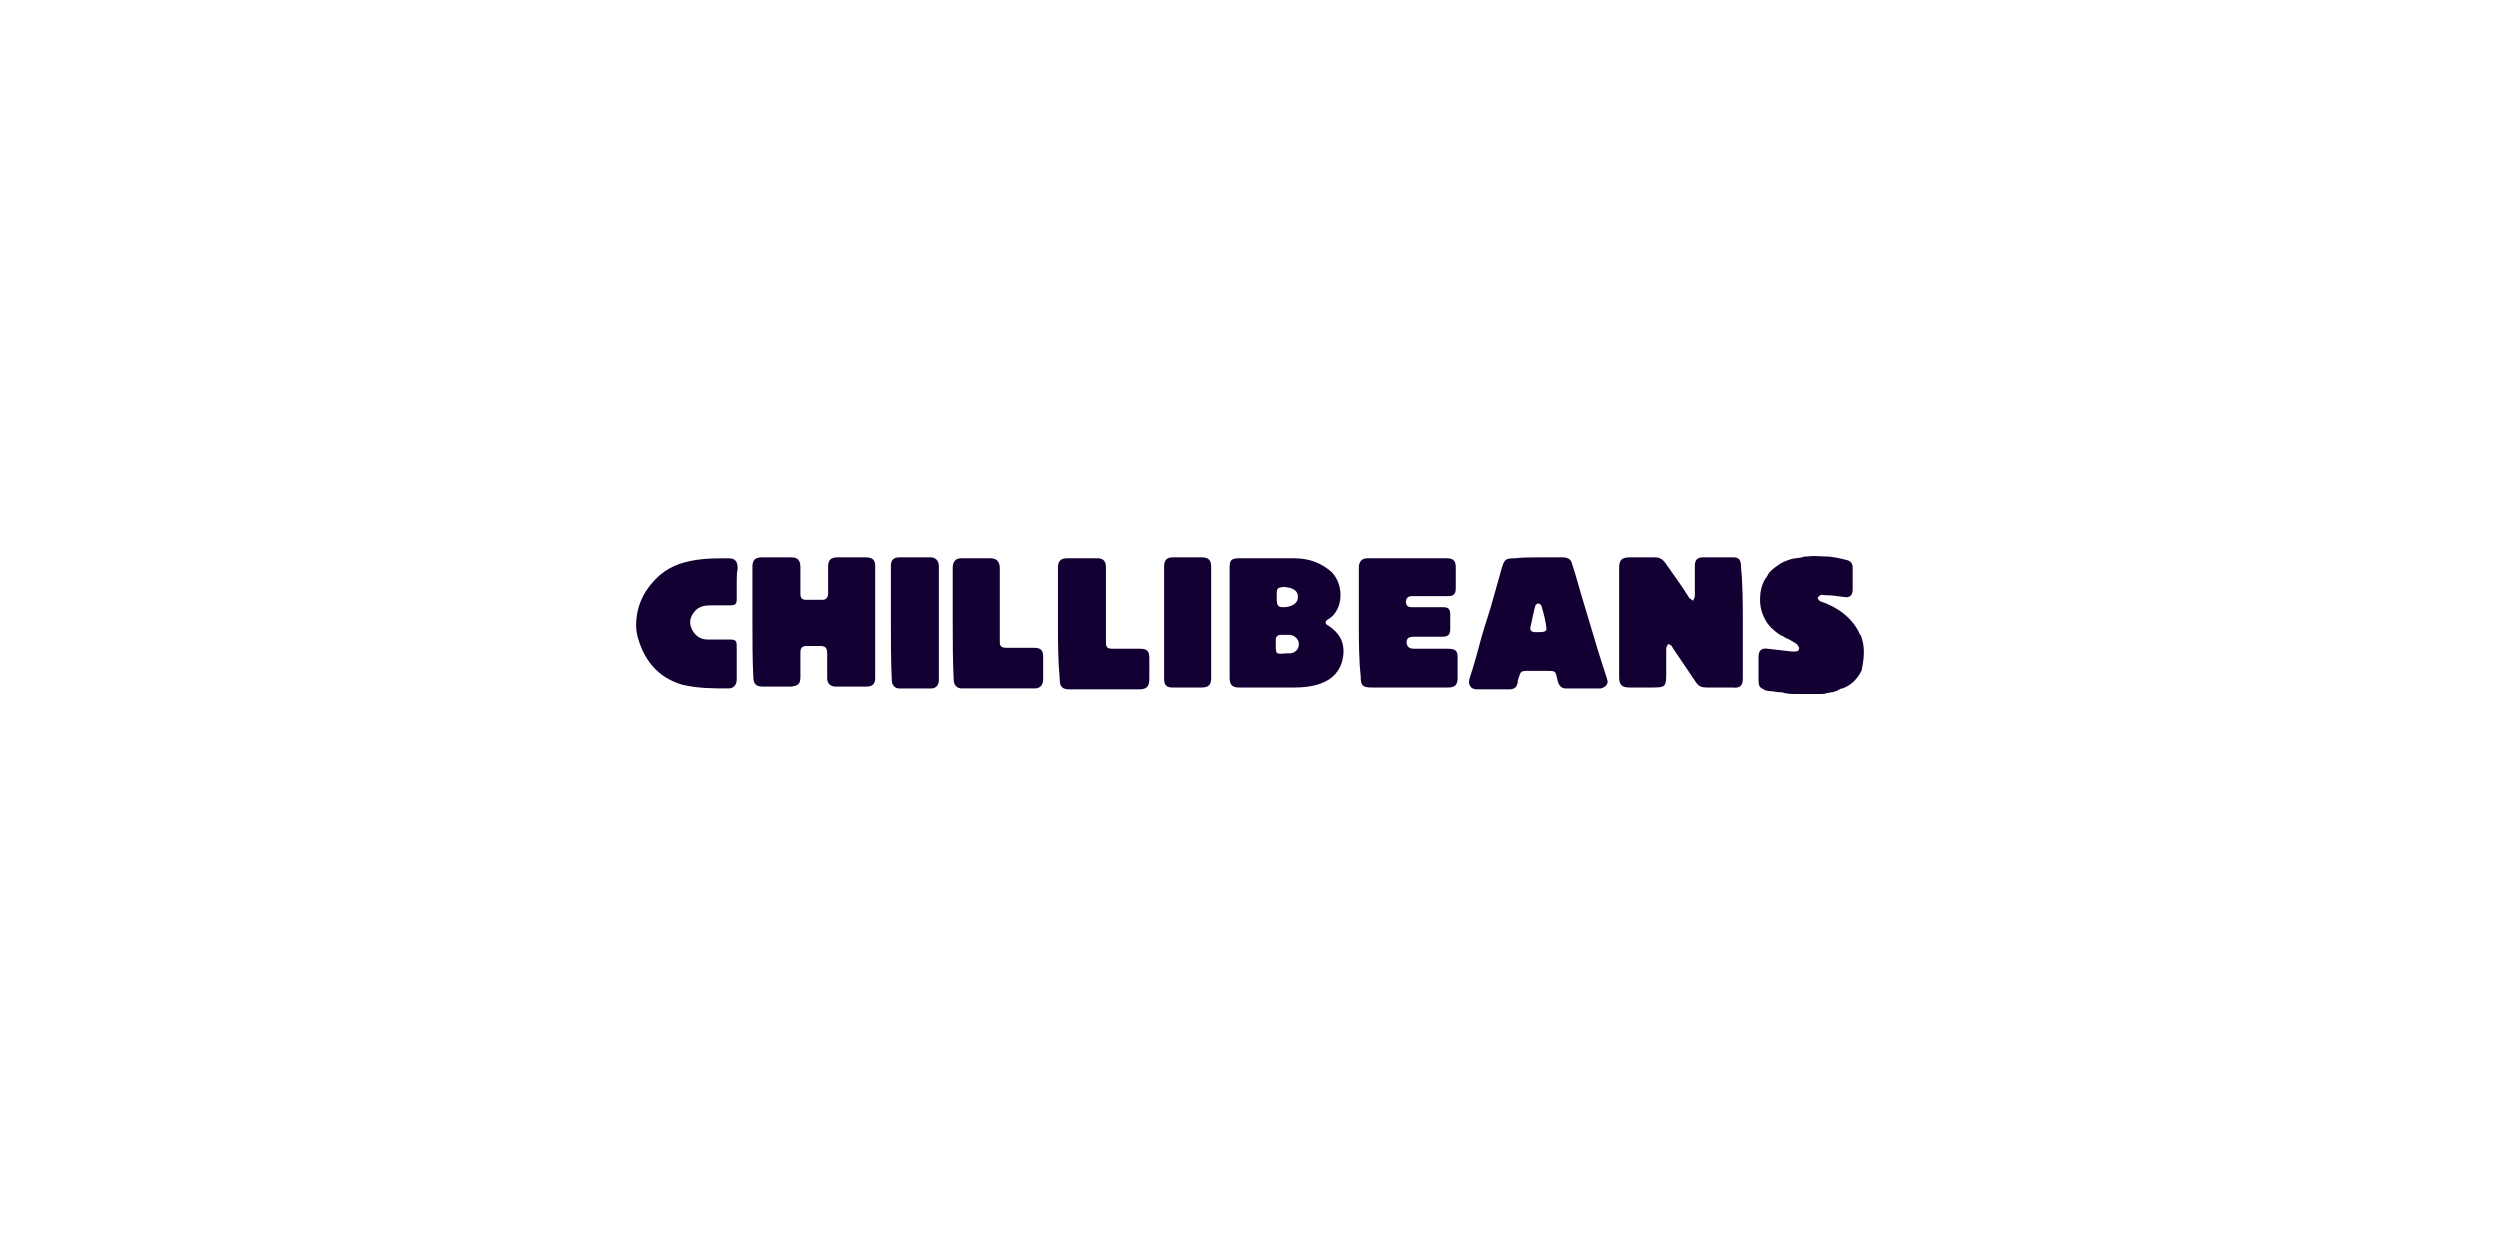 <svg width="256" height="128" viewBox="0 0 256 128" fill="none" xmlns="http://www.w3.org/2000/svg">
<path d="M178.466 63.785C178.466 65.675 178.466 67.566 178.466 69.456C178.466 70.212 178.182 70.496 177.426 70.401C176.575 70.401 175.63 70.401 174.779 70.401C174.307 70.401 173.929 70.307 173.645 69.834C172.889 68.7 172.038 67.471 171.282 66.337C171.282 66.242 171.188 66.242 171.188 66.148C171.093 66.053 170.904 65.959 170.81 65.959C170.715 66.148 170.621 66.242 170.621 66.431C170.621 67.282 170.621 68.133 170.621 68.983C170.621 70.307 170.526 70.401 169.203 70.401C168.447 70.401 167.596 70.401 166.84 70.401C166.084 70.401 165.8 70.118 165.8 69.362C165.8 65.581 165.8 61.895 165.8 58.114C165.8 57.358 166.084 57.074 166.84 57.074C167.691 57.074 168.636 57.074 169.486 57.074C169.959 57.074 170.243 57.263 170.526 57.641C171.377 58.87 172.227 60.004 172.984 61.233C173.078 61.328 173.267 61.422 173.362 61.517C173.456 61.328 173.551 61.139 173.551 61.044C173.551 60.004 173.551 58.965 173.551 57.925C173.551 57.358 173.834 57.074 174.307 57.074C175.347 57.074 176.481 57.074 177.52 57.074C178.088 57.074 178.277 57.358 178.277 58.019C178.466 60.004 178.466 61.895 178.466 63.785Z" fill="#130032"/>
<path d="M77.049 63.69C77.049 61.8 77.049 59.91 77.049 58.019C77.049 57.358 77.332 57.074 77.994 57.074C79.034 57.074 79.979 57.074 81.018 57.074C81.68 57.074 81.963 57.358 81.963 58.114C81.963 59.059 81.963 59.91 81.963 60.855C81.963 61.233 82.153 61.422 82.531 61.422C83.098 61.422 83.665 61.422 84.232 61.422C84.61 61.422 84.799 61.139 84.799 60.76C84.799 59.815 84.799 58.965 84.799 58.019C84.799 57.358 85.083 57.074 85.744 57.074C86.689 57.074 87.729 57.074 88.674 57.074C89.336 57.074 89.619 57.358 89.619 57.925C89.619 60.382 89.619 62.84 89.619 65.297C89.619 66.715 89.619 68.133 89.619 69.456C89.619 70.023 89.336 70.307 88.769 70.307C87.729 70.307 86.595 70.307 85.555 70.307C84.988 70.307 84.704 69.929 84.704 69.456C84.704 68.605 84.704 67.755 84.704 66.904C84.704 66.337 84.516 66.148 83.948 66.148C83.476 66.148 83.098 66.148 82.625 66.148C82.153 66.148 81.963 66.337 81.963 66.809C81.963 67.66 81.963 68.416 81.963 69.267C81.963 70.023 81.775 70.212 81.018 70.307C80.073 70.307 79.034 70.307 78.088 70.307C77.427 70.307 77.143 70.023 77.143 69.362C77.049 67.566 77.049 65.675 77.049 63.69Z" fill="#130032"/>
<path d="M125.914 63.784C125.914 61.894 125.914 60.004 125.914 58.113C125.914 57.357 126.103 57.168 126.859 57.168C128.75 57.168 130.545 57.168 132.436 57.168C133.759 57.168 134.893 57.452 136.027 58.302C137.634 59.436 137.729 62.366 136.027 63.406C135.649 63.595 135.649 63.879 136.027 64.068C137.162 64.824 137.729 65.769 137.54 67.187C137.351 68.605 136.5 69.55 135.177 70.022C134.326 70.306 133.475 70.4 132.625 70.4C130.734 70.4 128.75 70.4 126.859 70.4C126.198 70.4 125.914 70.117 125.914 69.455C125.914 67.565 125.914 65.674 125.914 63.784ZM130.64 65.958C130.64 66.998 130.64 66.998 131.68 66.903C131.869 66.903 131.963 66.903 132.152 66.903C132.719 66.809 133.003 66.431 133.003 65.958C133.003 65.486 132.625 65.107 132.152 65.013C131.774 65.013 131.491 65.013 131.113 65.013C130.829 65.013 130.64 65.202 130.64 65.486C130.64 65.58 130.64 65.769 130.64 65.958ZM130.734 61.138C130.734 61.988 130.829 62.177 131.396 62.177C132.247 62.177 132.908 61.799 132.908 61.138C132.908 60.476 132.436 60.193 131.491 60.098C130.734 60.193 130.734 60.193 130.734 61.138Z" fill="#130032"/>
<path d="M157.483 57.074C158.334 57.074 159.184 57.074 160.035 57.074C160.508 57.074 160.886 57.263 160.98 57.736C161.358 58.87 161.642 60.004 162.02 61.233C162.587 63.123 163.154 65.014 163.721 66.904C164.005 67.755 164.288 68.7 164.572 69.55C164.761 70.023 164.383 70.401 163.91 70.496C162.681 70.496 161.547 70.496 160.318 70.496C159.846 70.496 159.562 70.118 159.468 69.55C159.279 68.7 159.279 68.7 158.428 68.7C157.672 68.7 157.01 68.7 156.254 68.7C155.876 68.7 155.687 68.794 155.593 69.172C155.498 69.456 155.404 69.645 155.404 69.929C155.309 70.401 155.025 70.59 154.553 70.59C153.419 70.59 152.284 70.59 151.245 70.59C150.583 70.59 150.3 70.118 150.489 69.456C150.961 68.038 151.339 66.621 151.717 65.203C152.095 63.88 152.568 62.556 152.946 61.139C153.23 60.099 153.513 59.154 153.797 58.114C154.08 57.263 154.175 57.169 155.12 57.169C155.971 57.074 156.727 57.074 157.483 57.074ZM157.577 64.73C158.239 64.73 158.428 64.636 158.334 64.163C158.239 63.407 158.05 62.745 157.861 62.084C157.861 61.989 157.672 61.8 157.483 61.8C157.388 61.8 157.199 61.989 157.199 62.084C157.01 62.745 156.916 63.407 156.727 64.163C156.632 64.541 156.821 64.73 157.199 64.73C157.294 64.73 157.483 64.73 157.577 64.73Z" fill="#130032"/>
<path d="M139.146 63.784C139.146 61.894 139.146 60.004 139.146 58.113C139.146 57.546 139.43 57.168 139.997 57.168C142.738 57.168 145.479 57.168 148.22 57.168C148.787 57.168 149.071 57.452 149.071 58.019C149.071 58.775 149.071 59.436 149.071 60.193C149.071 60.854 148.882 61.043 148.22 61.043C147.086 61.043 145.952 61.043 144.818 61.043C144.723 61.043 144.628 61.043 144.534 61.043C144.25 61.043 143.967 61.232 143.967 61.61C143.967 61.988 144.156 62.177 144.534 62.177C145.007 62.177 145.479 62.177 146.046 62.177C146.613 62.177 147.18 62.177 147.748 62.177C148.315 62.177 148.504 62.366 148.504 62.934C148.504 63.406 148.504 63.879 148.504 64.446C148.504 65.013 148.22 65.202 147.748 65.202C146.708 65.202 145.763 65.202 144.723 65.202C144.156 65.202 143.967 65.486 144.061 65.958C144.156 66.336 144.439 66.431 144.818 66.431C145.952 66.431 147.086 66.431 148.22 66.431C149.071 66.431 149.26 66.62 149.26 67.376C149.26 68.037 149.26 68.699 149.26 69.455C149.26 70.117 148.976 70.4 148.315 70.4C145.668 70.4 143.022 70.4 140.47 70.4C139.525 70.4 139.336 70.211 139.336 69.266C139.146 67.47 139.146 65.58 139.146 63.784Z" fill="#130032"/>
<path d="M75.442 59.72C75.442 60.287 75.442 60.854 75.442 61.327C75.442 61.799 75.347 61.988 74.78 61.988C74.118 61.988 73.457 61.988 72.795 61.988C72.133 61.988 71.566 62.083 71.094 62.65C70.716 63.123 70.527 63.69 70.81 64.351C71.094 65.013 71.661 65.486 72.417 65.486C73.173 65.486 73.835 65.486 74.591 65.486C75.442 65.486 75.442 65.58 75.442 66.431C75.442 67.47 75.442 68.51 75.442 69.55C75.442 70.117 75.158 70.495 74.591 70.495C72.984 70.495 71.472 70.495 69.865 70.117C67.975 69.55 66.651 68.416 65.801 66.62C65.423 65.769 65.139 64.918 65.139 64.068C65.139 61.988 65.99 60.287 67.597 58.869C68.825 57.83 70.243 57.452 71.85 57.263C72.795 57.168 73.646 57.168 74.591 57.168C75.252 57.168 75.536 57.452 75.536 58.208C75.442 58.68 75.442 59.153 75.442 59.72Z" fill="#130032"/>
<path d="M97.559 63.784C97.559 61.894 97.559 60.004 97.559 58.113C97.559 57.546 97.842 57.168 98.409 57.168C99.449 57.168 100.394 57.168 101.434 57.168C102.096 57.168 102.379 57.546 102.379 58.208C102.379 60.76 102.379 63.217 102.379 65.769C102.379 66.242 102.663 66.336 103.041 66.336C103.986 66.336 104.931 66.336 105.876 66.336C106.633 66.336 106.822 66.62 106.822 67.281C106.822 68.037 106.822 68.794 106.822 69.55C106.822 70.117 106.538 70.495 105.971 70.495C103.513 70.495 100.961 70.495 98.504 70.495C97.937 70.495 97.653 70.117 97.653 69.55C97.559 67.565 97.559 65.674 97.559 63.784Z" fill="#130032"/>
<path d="M108.334 63.784C108.334 61.894 108.334 60.004 108.334 58.113C108.334 57.452 108.617 57.168 109.279 57.168C110.319 57.168 111.358 57.168 112.398 57.168C112.965 57.168 113.249 57.452 113.249 58.113C113.249 60.665 113.249 63.217 113.249 65.769C113.249 66.242 113.343 66.431 113.91 66.431C114.855 66.431 115.801 66.431 116.746 66.431C117.502 66.431 117.691 66.714 117.691 67.376C117.691 68.132 117.691 68.794 117.691 69.55C117.691 70.306 117.407 70.59 116.651 70.59C114.666 70.59 112.682 70.59 110.791 70.59C110.319 70.59 109.941 70.59 109.468 70.59C108.806 70.59 108.523 70.306 108.523 69.644C108.334 67.565 108.334 65.674 108.334 63.784Z" fill="#130032"/>
<path d="M91.226 63.69C91.226 61.8 91.226 59.815 91.226 57.925C91.226 57.358 91.51 57.074 92.077 57.074C93.116 57.074 94.251 57.074 95.29 57.074C95.857 57.074 96.141 57.452 96.141 58.019C96.141 61.611 96.141 65.203 96.141 68.794C96.141 69.078 96.141 69.362 96.141 69.645C96.141 70.118 95.857 70.496 95.385 70.496C94.251 70.496 93.211 70.496 92.077 70.496C91.604 70.496 91.321 70.118 91.321 69.645C91.226 67.66 91.226 65.675 91.226 63.69Z" fill="#130032"/>
<path d="M124.024 63.785C124.024 65.675 124.024 67.566 124.024 69.456C124.024 70.118 123.74 70.401 123.078 70.401C122.039 70.401 121.093 70.401 120.054 70.401C119.392 70.401 119.203 70.118 119.203 69.456C119.203 65.675 119.203 61.8 119.203 58.019C119.203 57.358 119.487 57.074 120.054 57.074C121.093 57.074 122.039 57.074 123.078 57.074C123.74 57.074 124.024 57.358 124.024 58.019C124.024 60.004 124.024 61.895 124.024 63.785Z" fill="#130032"/>
<path d="M190.564 65.108C190.564 65.013 190.564 65.013 190.469 65.013C189.902 63.596 188.485 62.273 186.5 61.611C186.405 61.611 186.405 61.516 186.311 61.516C186.216 61.422 186.122 61.233 186.122 61.233C186.122 61.138 186.311 61.044 186.405 60.949C186.594 60.855 186.689 60.949 186.878 60.949C187.539 60.949 188.201 61.044 188.863 61.138C189.43 61.233 189.713 60.949 189.713 60.382C189.713 59.626 189.713 58.87 189.713 58.114C189.713 57.736 189.524 57.452 189.146 57.358C188.39 57.169 187.634 56.98 186.878 56.98C186.311 56.98 185.744 56.885 185.176 56.98C184.893 56.98 184.704 56.98 184.515 57.074C184.042 57.169 183.664 57.169 183.381 57.263C183.097 57.358 182.814 57.452 182.624 57.547C182.435 57.641 182.246 57.736 182.152 57.83C181.868 58.019 181.585 58.208 181.301 58.492C181.112 58.681 181.018 58.87 180.923 59.059C180.545 59.532 180.356 60.099 180.262 60.76V60.855C180.167 61.611 180.262 62.462 180.64 63.218C181.018 64.068 181.679 64.635 182.435 65.108C182.435 65.108 182.435 65.108 182.53 65.108C182.624 65.203 182.719 65.203 182.814 65.297C182.908 65.392 183.097 65.392 183.192 65.486C183.286 65.486 183.381 65.581 183.381 65.581L183.853 65.864C184.042 65.959 184.042 66.053 184.137 66.148C184.137 66.242 184.231 66.242 184.231 66.337C184.231 66.431 184.231 66.526 184.137 66.62C184.042 66.715 183.948 66.715 183.664 66.715C183.57 66.715 183.57 66.715 183.475 66.715C182.624 66.62 181.868 66.526 181.018 66.431C180.356 66.337 180.073 66.62 180.073 67.282C180.073 67.66 180.073 68.038 180.073 68.511C180.073 68.889 180.073 69.267 180.073 69.645C180.073 70.117 180.167 70.401 180.451 70.496C180.545 70.59 180.64 70.59 180.734 70.685C180.829 70.685 181.018 70.779 181.396 70.779C181.585 70.779 181.868 70.874 182.057 70.874C182.246 70.874 182.53 70.874 182.719 70.968C183.192 71.063 183.475 71.063 183.759 71.063C184.042 71.063 184.231 71.063 184.42 71.063C184.609 71.063 184.704 71.063 184.893 71.063C184.987 71.063 185.176 71.063 185.46 71.063C185.555 71.063 185.649 71.063 185.744 71.063C185.838 71.063 185.933 71.063 186.027 71.063C186.122 71.063 186.311 71.063 186.5 71.063C186.689 71.063 186.878 71.063 187.067 70.968C187.256 70.968 187.445 70.874 187.728 70.874C187.917 70.779 188.107 70.779 188.201 70.685C188.39 70.59 188.485 70.496 188.674 70.496C189.713 70.117 190.28 69.361 190.658 68.605C190.658 68.605 190.658 68.605 190.658 68.511C190.942 67.093 190.942 66.148 190.564 65.108Z" fill="#130032"/>
</svg>
